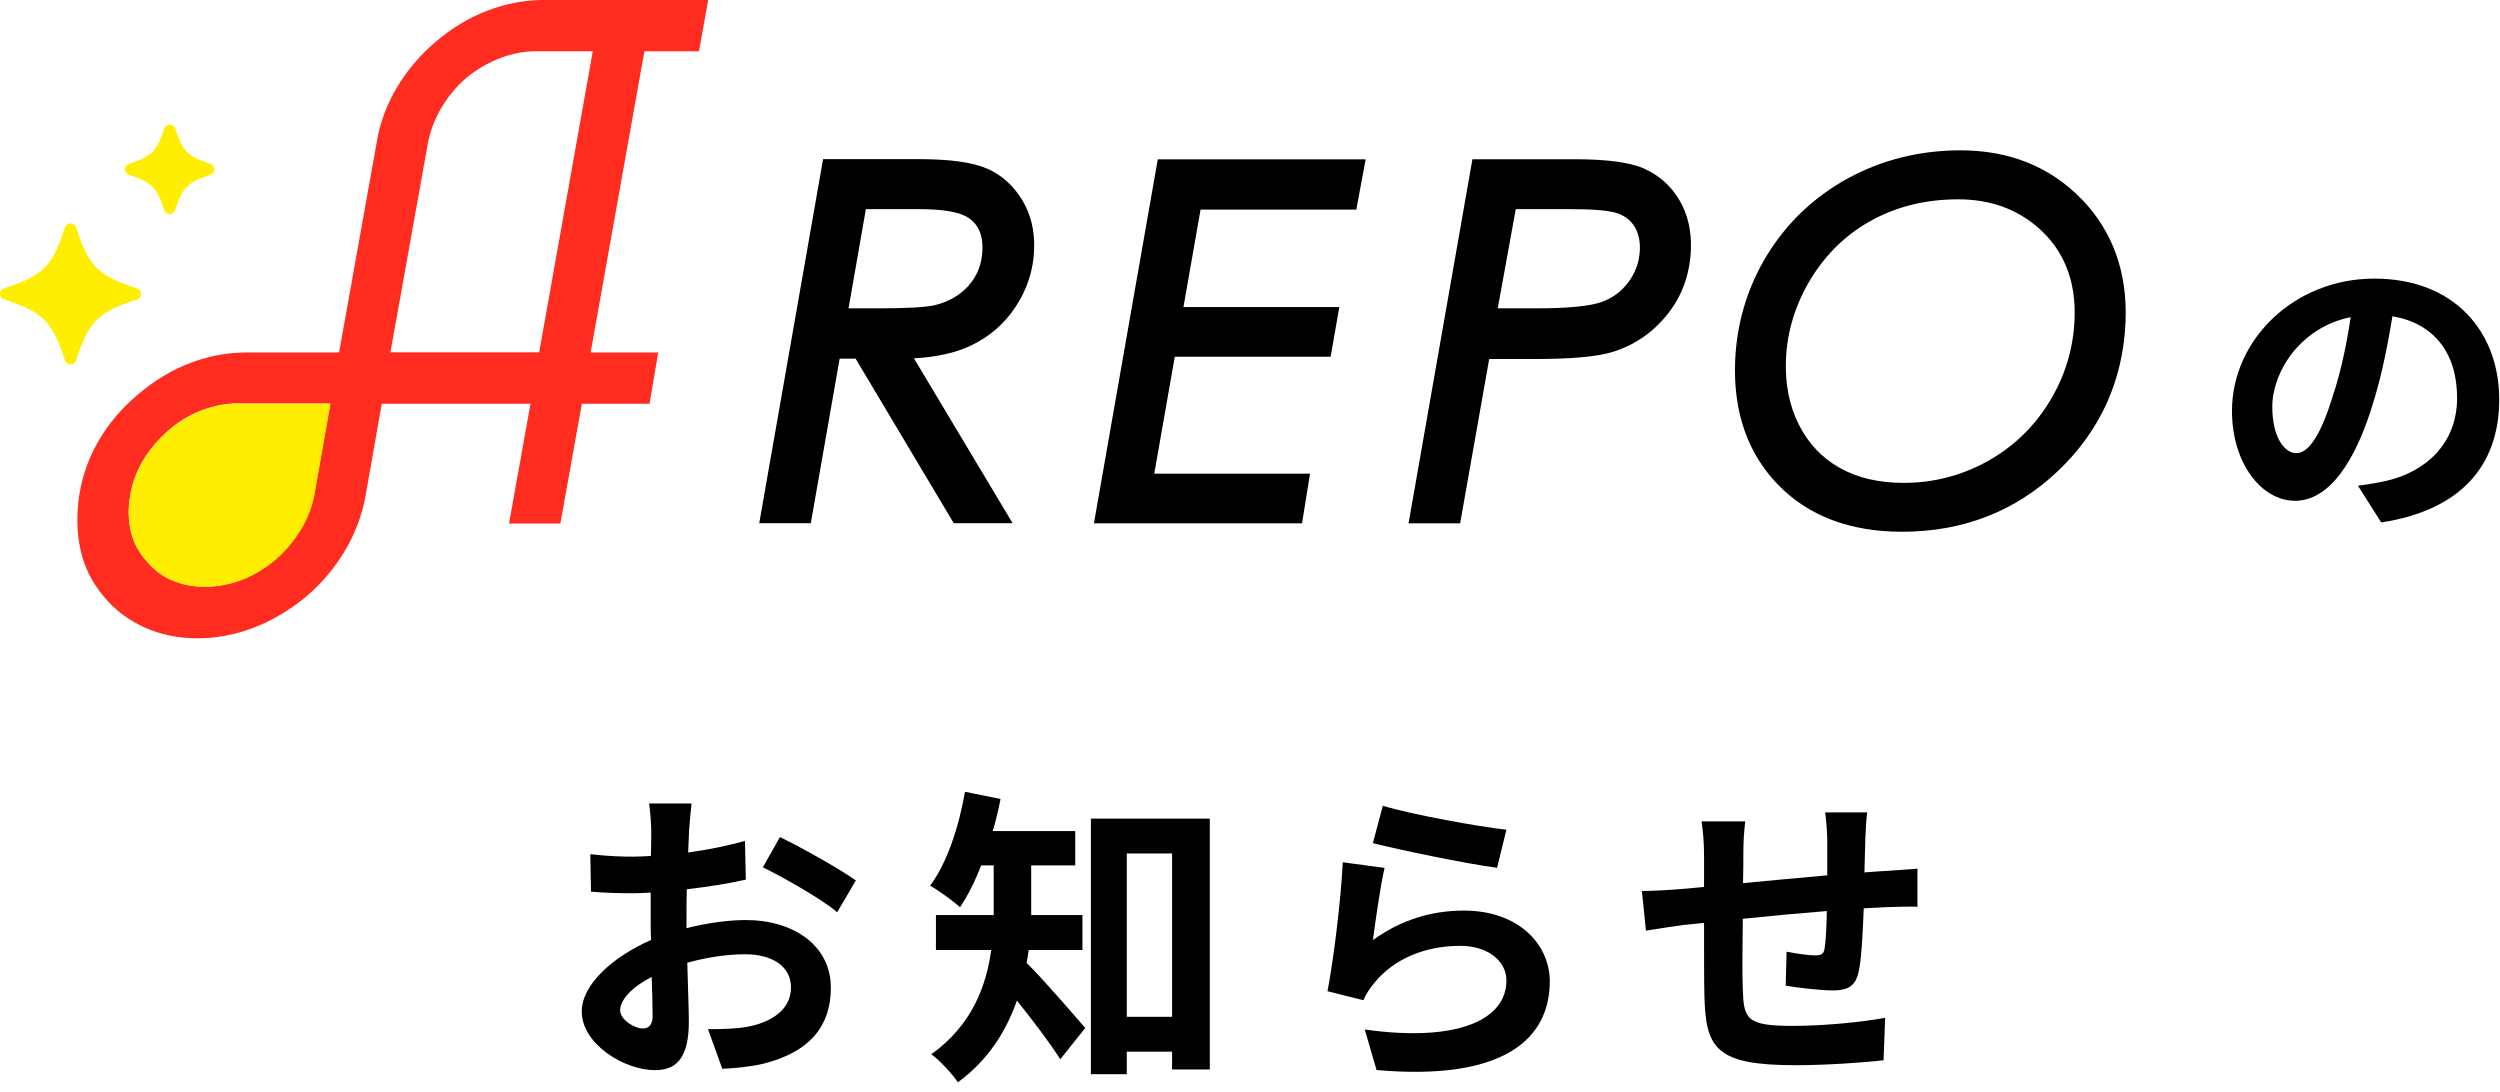 <svg width="222" height="97" viewBox="0 0 222 97" fill="none" xmlns="http://www.w3.org/2000/svg">
<path d="M184.82 17.66C182.04 14.8 178.43 13.35 174.09 13.35C170.5 13.35 167.16 14.18 164.16 15.8C161.16 17.43 158.74 19.71 156.96 22.58C155.19 25.45 154.22 28.64 154.08 32.07C153.9 36.55 155.18 40.24 157.87 43.02C160.56 45.81 164.27 47.22 168.91 47.22C174.31 47.22 178.97 45.41 182.74 41.83C186.51 38.25 188.54 33.77 188.75 28.52C188.92 24.17 187.6 20.51 184.82 17.65V17.66ZM181.99 35.67C180.62 37.92 178.76 39.7 176.47 40.97C174.17 42.24 171.68 42.88 169.04 42.88C166.84 42.88 164.92 42.43 163.35 41.54C161.79 40.66 160.57 39.37 159.74 37.71C158.89 36.03 158.51 34.09 158.59 31.96C158.69 29.42 159.44 27 160.81 24.75C162.18 22.51 164.01 20.75 166.25 19.54C168.5 18.32 171.06 17.7 173.88 17.7C176.7 17.7 179.05 18.54 180.97 20.2C183.26 22.19 184.36 24.92 184.22 28.33C184.12 30.95 183.37 33.42 181.99 35.67ZM87.66 14.98C86.39 14.41 84.36 14.13 81.47 14.13H73.09L67.42 46.46H72L74.56 31.85H75.98L84.61 46.32L84.7 46.46H89.92L81.16 31.82C83.15 31.71 84.84 31.34 86.19 30.7C87.85 29.92 89.2 28.75 90.21 27.21C91.21 25.68 91.76 23.99 91.83 22.19C91.9 20.53 91.54 19.04 90.78 17.77C90.01 16.5 88.97 15.56 87.67 14.97L87.66 14.98ZM86.04 25.34C85.27 26.2 84.27 26.79 83.05 27.09C82.29 27.28 80.61 27.38 78.05 27.38H75.35L76.89 18.57H81.55C83.72 18.57 85.2 18.82 85.96 19.32C86.87 19.91 87.29 20.85 87.24 22.19C87.19 23.45 86.79 24.48 86.03 25.34H86.04ZM97.14 46.47H115.62L116.33 42.06H102.5L104.32 31.68H118.16L118.93 27.27H105.09L106.61 18.61H120.44L121.27 14.15H102.81L97.14 46.48V46.47ZM146.01 14.97C144.72 14.41 142.68 14.14 139.77 14.14H130.75L125.08 46.47H129.66L132.24 31.88H136.28C139.6 31.88 141.87 31.67 143.24 31.24C145.14 30.65 146.77 29.53 148.06 27.92C149.36 26.3 150.06 24.37 150.15 22.19C150.22 20.5 149.87 19.01 149.12 17.75C148.37 16.49 147.31 15.55 146 14.98L146.01 14.97ZM144.62 25.03C143.99 25.88 143.2 26.47 142.21 26.82C141.17 27.19 139.23 27.38 136.44 27.38H133L134.6 18.57H139.47C141.54 18.57 142.95 18.7 143.66 18.95C144.31 19.18 144.79 19.56 145.14 20.11C145.49 20.67 145.65 21.37 145.62 22.2C145.58 23.23 145.24 24.19 144.62 25.03Z" fill="black"/>
<path d="M62.07 4.55L62.89 0H48.28C46.61 0 44.93 0.32 43.3 0.94C41.67 1.56 40.12 2.49 38.7 3.7C37.31 4.88 36.15 6.25 35.24 7.78C34.33 9.31 33.73 10.94 33.46 12.6L30.11 31.3H21.88C20.18 31.3 18.5 31.62 16.87 32.24C15.25 32.86 13.71 33.79 12.3 34.99C10.88 36.17 9.71 37.53 8.81 39.05C7.92 40.57 7.32 42.2 7.05 43.9C6.78 45.6 6.81 47.24 7.14 48.78C7.48 50.34 8.17 51.73 9.18 52.93C10.16 54.13 11.39 55.06 12.82 55.71C14.24 56.35 15.83 56.68 17.54 56.68C19.25 56.68 20.93 56.36 22.57 55.72C24.2 55.09 25.75 54.17 27.17 52.99C28.56 51.81 29.72 50.44 30.63 48.91C31.54 47.38 32.15 45.74 32.46 44.04L33.9 35.85H47.11L45.2 46.49H49.76L51.67 35.85H57.68L58.45 31.3H52.45L57.22 4.56H62.09L62.07 4.55ZM52.64 4.55L47.88 31.29H34.67L37.99 12.75C38.19 11.68 38.58 10.63 39.16 9.63C39.74 8.63 40.49 7.72 41.39 6.93C42.32 6.17 43.34 5.57 44.41 5.16C45.48 4.75 46.56 4.55 47.62 4.55H52.64ZM21.25 35.83H29.33L27.91 43.87C27.71 44.96 27.31 46.03 26.7 47.02C26.09 48.02 25.34 48.92 24.46 49.68C23.53 50.47 22.51 51.08 21.44 51.49C19.3 52.3 17 52.31 15.19 51.49C14.3 51.09 13.54 50.5 12.92 49.71C12.26 48.97 11.82 48.1 11.6 47.13C11.38 46.14 11.36 45.09 11.56 43.99C11.73 42.93 12.11 41.88 12.7 40.89C13.29 39.89 14.07 38.98 15 38.18C15.87 37.42 16.86 36.83 17.95 36.42C19.04 36.01 20.14 35.81 21.23 35.81L21.25 35.83Z" fill="#FF2C1F"/>
<path d="M21.25 35.83C20.16 35.83 19.05 36.04 17.97 36.44C16.89 36.85 15.89 37.44 15.02 38.2C14.08 38.99 13.31 39.91 12.72 40.91C12.13 41.91 11.75 42.95 11.58 44.01C11.38 45.11 11.4 46.16 11.62 47.15C11.84 48.12 12.28 48.99 12.94 49.73C13.56 50.52 14.32 51.11 15.21 51.51C17.02 52.32 19.32 52.31 21.46 51.51C22.53 51.1 23.55 50.49 24.48 49.7C25.35 48.94 26.11 48.04 26.72 47.04C27.32 46.04 27.73 44.98 27.93 43.89L29.35 35.85H21.27L21.25 35.83ZM11.47 15.54C13.48 16.19 13.92 16.63 14.57 18.64C14.64 18.86 14.84 19.01 15.07 19.01C15.3 19.01 15.5 18.86 15.57 18.64C16.22 16.63 16.66 16.19 18.67 15.54C18.89 15.47 19.04 15.27 19.04 15.04C19.04 14.81 18.89 14.61 18.67 14.54C16.66 13.89 16.22 13.45 15.57 11.44C15.5 11.22 15.3 11.07 15.07 11.07C14.84 11.07 14.64 11.22 14.57 11.44C13.92 13.45 13.48 13.89 11.47 14.54C11.25 14.61 11.1 14.81 11.1 15.04C11.1 15.27 11.25 15.47 11.47 15.54ZM12.52 26.1C12.52 25.87 12.37 25.67 12.15 25.6C8.69 24.48 7.88 23.67 6.76 20.21C6.69 19.99 6.49 19.84 6.26 19.84C6.03 19.84 5.83 19.99 5.76 20.21C4.64 23.67 3.83 24.48 0.37 25.6C0.15 25.67 0 25.87 0 26.1C0 26.33 0.15 26.53 0.37 26.6C3.83 27.72 4.64 28.53 5.76 31.99C5.83 32.21 6.03 32.36 6.26 32.36C6.49 32.36 6.69 32.21 6.76 31.99C7.88 28.53 8.69 27.72 12.15 26.6C12.37 26.53 12.52 26.33 12.52 26.1Z" fill="#FFEE00"/>
<path d="M209.4 43.13C210.45 42.99 211.23 42.85 211.95 42.69C215.47 41.86 218.19 39.34 218.19 35.34C218.19 31.34 216.14 28.72 212.45 28.08C212.06 30.41 211.59 32.96 210.81 35.54C209.17 41.08 206.79 44.47 203.8 44.47C200.81 44.47 198.2 41.12 198.2 36.49C198.2 30.17 203.72 24.74 210.84 24.74C217.96 24.74 221.93 29.48 221.93 35.47C221.93 41.46 218.38 45.34 211.45 46.39L209.4 43.15V43.13ZM207.27 34.81C207.91 32.79 208.41 30.43 208.74 28.16C204.19 29.1 201.78 33.09 201.78 36.11C201.78 38.88 202.89 40.24 203.91 40.24C205.05 40.24 206.16 38.52 207.26 34.81H207.27Z" fill="black"/>
<path d="M60.97 82.42C62.83 81.95 64.71 81.7 66.24 81.7C70.45 81.7 73.78 83.95 73.78 87.71C73.78 90.95 72.09 93.39 67.74 94.47C66.47 94.75 65.22 94.86 64.14 94.91L62.87 91.39C64.12 91.39 65.28 91.36 66.25 91.2C68.47 90.81 70.24 89.68 70.24 87.68C70.24 85.82 68.58 84.74 66.19 84.74C64.5 84.74 62.73 85.02 61.03 85.49C61.09 87.68 61.17 89.79 61.17 90.73C61.17 94.14 59.92 95.03 58.15 95.03C55.46 95.03 51.66 92.73 51.66 89.82C51.66 87.41 54.46 84.94 57.81 83.47C57.78 82.83 57.78 82.2 57.78 81.56V79.26C57.25 79.29 56.75 79.32 56.31 79.32C55.06 79.32 53.68 79.29 52.48 79.18L52.42 75.85C54.03 76.04 55.22 76.07 56.22 76.07C56.72 76.07 57.25 76.04 57.8 76.01C57.83 75.04 57.83 74.24 57.83 73.76C57.83 73.18 57.72 71.85 57.64 71.35H61.41C61.35 71.85 61.24 73.04 61.19 73.73C61.16 74.34 61.13 75 61.11 75.7C62.91 75.45 64.71 75.09 66.15 74.67L66.23 78.11C64.68 78.47 62.79 78.75 60.99 78.97C60.96 79.8 60.96 80.63 60.96 81.44V82.41L60.97 82.42ZM57.95 90.13C57.95 89.44 57.92 88.19 57.87 86.75C56.18 87.61 55.07 88.75 55.07 89.72C55.07 90.55 56.35 91.33 57.07 91.33C57.57 91.33 57.96 91.08 57.96 90.14L57.95 90.13ZM69.26 74.33C71.37 75.36 74.55 77.16 76 78.18L74.34 81.01C73.04 79.87 69.46 77.85 67.74 77.02L69.26 74.33Z" fill="black"/>
<path d="M91.35 84.36C91.29 84.75 91.24 85.14 91.16 85.5C92.6 86.91 95.59 90.38 96.37 91.29L94.15 94.06C93.24 92.62 91.66 90.54 90.3 88.85C89.36 91.57 87.72 94.17 85.06 96.11C84.62 95.42 83.4 94.11 82.7 93.62C86.3 91.04 87.58 87.58 88.02 84.36H83.11V81.26H88.24V76.85H87.13C86.58 78.26 85.94 79.54 85.25 80.56C84.64 80.01 83.34 79.06 82.59 78.65C84.09 76.65 85.14 73.47 85.69 70.31L88.85 70.95C88.66 71.92 88.43 72.86 88.16 73.8H95.48V76.85H91.57V81.26H96.12V84.36H91.35ZM107.43 72.69V94.97H104.08V93.39H100.06V95.39H96.87V72.69H107.43ZM104.08 90.29V75.79H100.06V90.29H104.08Z" fill="black"/>
<path d="M121.93 83.47C124.42 81.67 127.14 80.86 130 80.86C134.82 80.86 137.62 83.83 137.62 87.15C137.62 92.17 133.66 96.02 122.24 95.02L121.19 91.42C129.42 92.58 133.77 90.56 133.77 87.07C133.77 85.3 132.08 83.99 129.67 83.99C126.57 83.99 123.82 85.13 122.1 87.21C121.6 87.82 121.3 88.26 121.07 88.82L117.88 88.02C118.41 85.33 119.07 79.98 119.24 76.57L122.95 77.07C122.59 78.59 122.12 81.89 121.92 83.47H121.93ZM122.79 71.55C125.4 72.35 131.35 73.41 133.77 73.68L132.94 77.06C130.17 76.7 124.04 75.42 121.91 74.87L122.8 71.54L122.79 71.55Z" fill="black"/>
<path d="M165.81 72.14C165.73 72.56 165.67 73.75 165.64 74.5C165.61 75.58 165.58 76.55 165.56 77.47C166.31 77.41 167 77.36 167.64 77.33C168.39 77.27 169.47 77.19 170.27 77.14V80.52C169.8 80.49 168.36 80.52 167.61 80.55C167.03 80.58 166.31 80.61 165.5 80.66C165.42 82.74 165.31 84.98 165.08 86.15C164.8 87.59 164.11 87.95 162.7 87.95C161.73 87.95 159.54 87.7 158.57 87.53L158.65 84.51C159.51 84.68 160.62 84.84 161.17 84.84C161.72 84.84 161.95 84.73 162.03 84.2C162.14 83.45 162.2 82.2 162.22 80.9C159.81 81.09 157.12 81.34 154.76 81.59C154.73 84.11 154.7 86.63 154.76 87.8C154.84 90.49 155.07 91.1 159.2 91.1C161.89 91.1 165.35 90.77 167.4 90.38L167.26 94.15C165.4 94.37 162.05 94.59 159.44 94.59C152.32 94.59 151.46 93.09 151.35 88.35C151.32 87.19 151.32 84.53 151.32 81.95L149.46 82.14C148.6 82.25 146.88 82.53 146.16 82.64L145.8 79.12C146.58 79.12 147.85 79.06 149.24 78.95L151.32 78.76V75.99C151.32 74.85 151.24 73.91 151.1 72.94H154.98C154.87 73.85 154.81 74.63 154.81 75.79C154.81 76.43 154.81 77.34 154.78 78.42C157.11 78.2 159.77 77.95 162.26 77.73V74.63C162.26 73.94 162.15 72.63 162.07 72.14H165.78H165.81Z" fill="black"/>
</svg>
